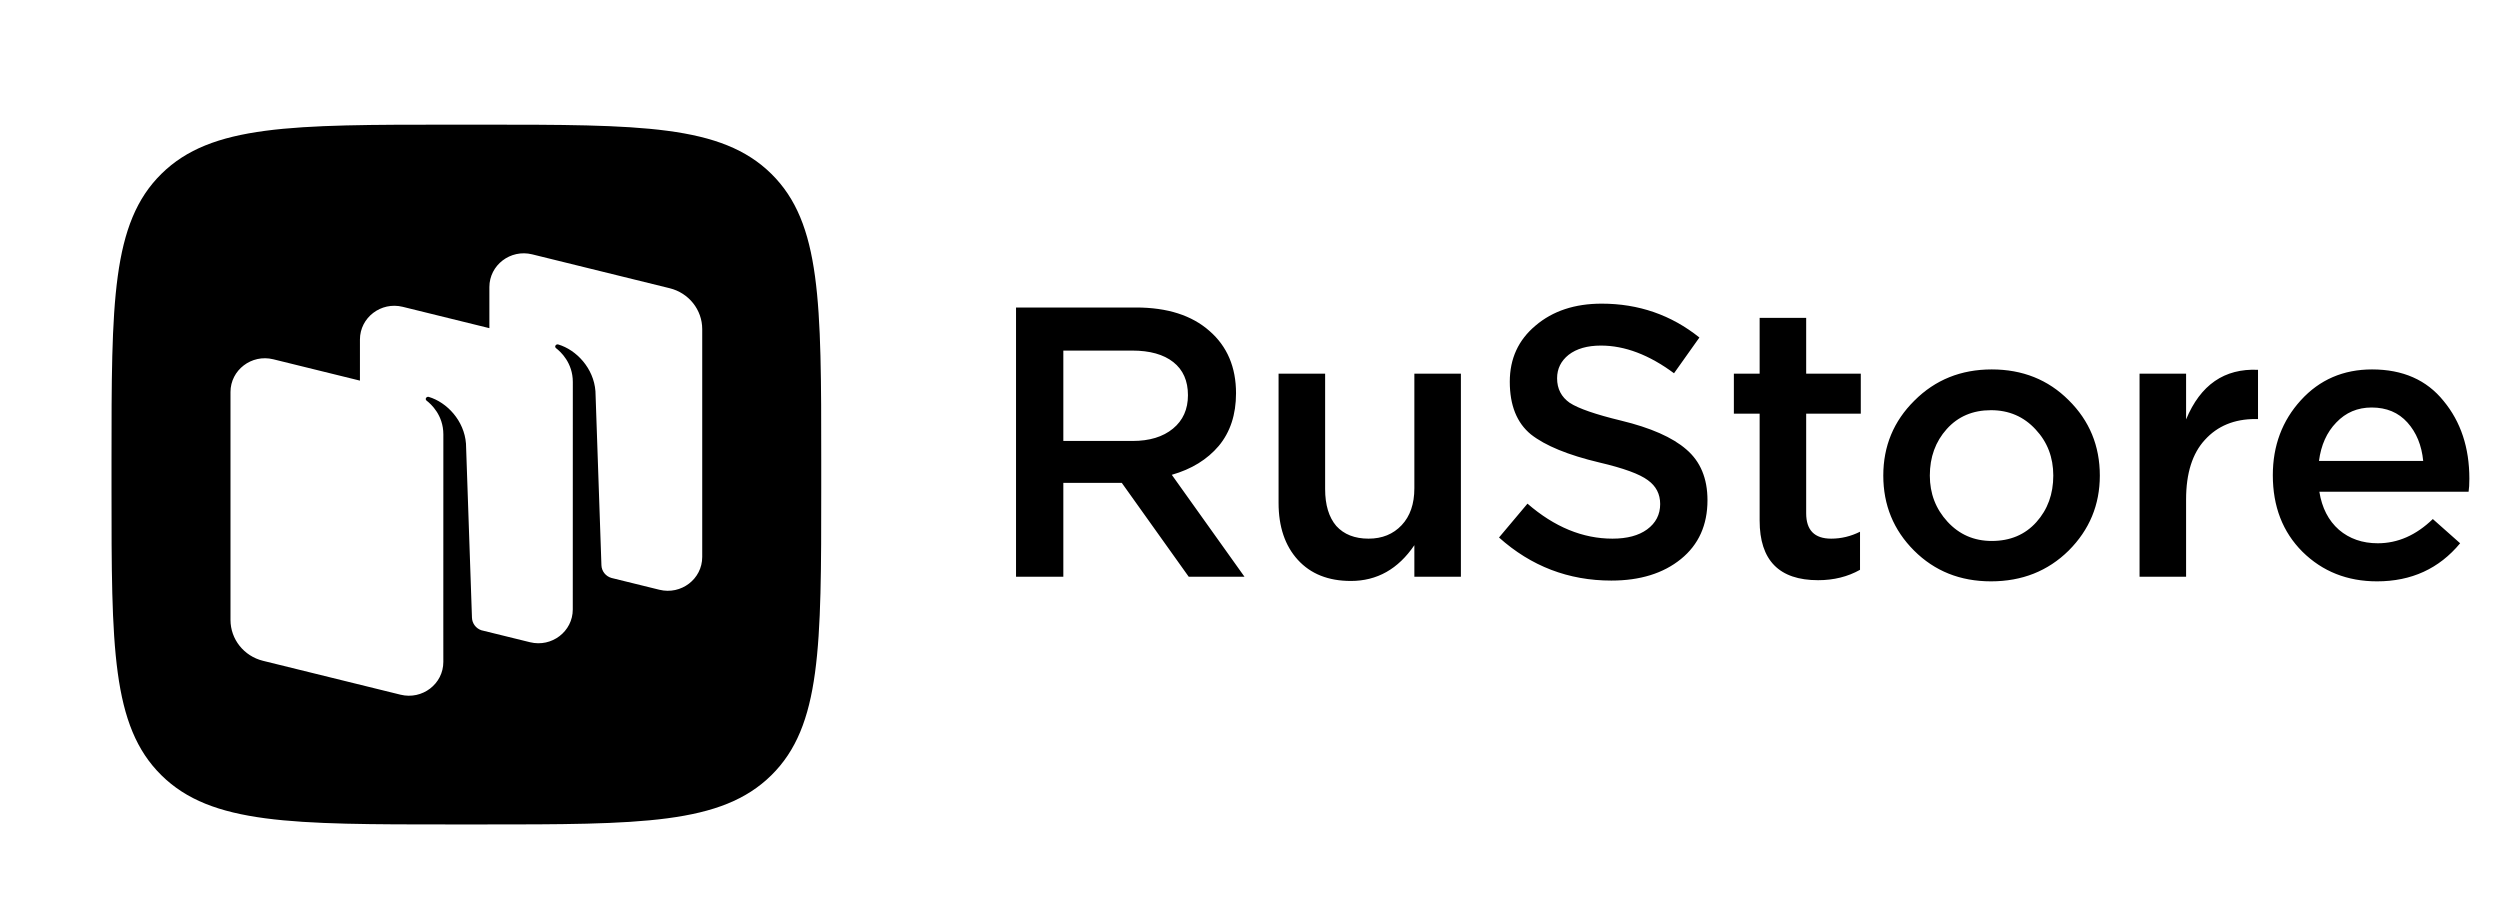 <svg width="117" height="43" viewBox="0 0 117 43" fill="none" xmlns="http://www.w3.org/2000/svg">
  <path fill-rule="evenodd" clip-rule="evenodd"
    d="M21.162 38.584C13.647 38.584 9.889 38.584 7.554 36.282C5.219 33.98 5.219 30.274 5.219 22.864V21.554V21.554C5.219 14.143 5.219 10.438 7.554 8.136C9.889 5.834 13.647 5.834 21.162 5.834H22.491C30.006 5.834 33.764 5.834 36.099 8.136C38.434 10.438 38.434 14.143 38.434 21.554V21.554V22.864V22.864C38.434 30.274 38.434 33.98 36.099 36.282C33.764 38.584 30.006 38.584 22.491 38.584H22.491H21.162H21.162ZM28.617 27.048L30.862 27.601C31.878 27.851 32.864 27.097 32.864 26.069V15.403C32.864 14.498 32.236 13.709 31.341 13.489L24.904 11.903C23.888 11.653 22.903 12.407 22.903 13.435V15.358L18.847 14.359C17.83 14.108 16.845 14.862 16.845 15.891V17.813L12.789 16.814C11.773 16.564 10.787 17.318 10.787 18.346V29.011C10.787 29.917 11.415 30.706 12.31 30.926L18.746 32.512C19.763 32.762 20.748 32.008 20.748 30.98L20.747 29.206L20.749 20.33C20.749 19.43 20.172 18.909 19.963 18.749C19.923 18.718 19.912 18.662 19.941 18.621C19.969 18.58 20.02 18.561 20.067 18.575C20.915 18.828 21.727 19.685 21.808 20.763L22.088 28.908C22.097 29.176 22.273 29.408 22.525 29.495L24.804 30.056C25.821 30.307 26.806 29.552 26.806 28.524L26.808 17.876C26.808 16.976 26.231 16.454 26.022 16.294C25.982 16.264 25.971 16.207 26 16.166C26.028 16.126 26.079 16.107 26.126 16.121C26.974 16.373 27.786 17.231 27.867 18.309L28.147 26.453C28.156 26.732 28.347 26.971 28.617 27.048Z"
    fill="black" />
  <path
    d="M47.55 26.991V14.391H53.166C54.63 14.391 55.776 14.757 56.604 15.489C57.432 16.209 57.846 17.181 57.846 18.405C57.846 19.401 57.576 20.223 57.036 20.871C56.496 21.507 55.764 21.957 54.84 22.221L58.242 26.991H55.632L52.5 22.599H49.764V26.991H47.55ZM49.764 20.637H53.004C53.796 20.637 54.426 20.445 54.894 20.061C55.362 19.677 55.596 19.155 55.596 18.495C55.596 17.823 55.368 17.307 54.912 16.947C54.456 16.587 53.814 16.407 52.986 16.407H49.764V20.637ZM63.221 27.189C62.166 27.189 61.337 26.859 60.737 26.199C60.138 25.539 59.837 24.651 59.837 23.535V17.487H62.016V22.887C62.016 23.631 62.19 24.207 62.538 24.615C62.898 25.011 63.401 25.209 64.049 25.209C64.686 25.209 65.201 24.999 65.597 24.579C65.993 24.159 66.192 23.583 66.192 22.851V17.487H68.37V26.991H66.192V25.515C65.436 26.631 64.445 27.189 63.221 27.189ZM75.41 27.171C73.406 27.171 71.654 26.499 70.154 25.155L71.486 23.571C72.746 24.663 74.072 25.209 75.464 25.209C76.148 25.209 76.688 25.065 77.084 24.777C77.492 24.477 77.696 24.081 77.696 23.589C77.696 23.121 77.504 22.749 77.12 22.473C76.736 22.185 75.98 21.909 74.852 21.645C73.388 21.297 72.32 20.859 71.648 20.331C70.988 19.791 70.658 18.969 70.658 17.865C70.658 16.785 71.06 15.909 71.864 15.237C72.668 14.553 73.7 14.211 74.96 14.211C76.688 14.211 78.212 14.739 79.532 15.795L78.344 17.469C77.18 16.605 76.04 16.173 74.924 16.173C74.288 16.173 73.784 16.317 73.412 16.605C73.052 16.893 72.872 17.259 72.872 17.703C72.872 18.195 73.07 18.579 73.466 18.855C73.874 19.119 74.672 19.395 75.86 19.683C77.252 20.019 78.272 20.469 78.92 21.033C79.58 21.597 79.91 22.389 79.91 23.409C79.91 24.573 79.496 25.491 78.668 26.163C77.84 26.835 76.754 27.171 75.41 27.171ZM85.087 27.153C83.263 27.153 82.351 26.223 82.351 24.363V19.359H81.145V17.487H82.351V14.877H84.529V17.487H87.085V19.359H84.529V24.021C84.529 24.813 84.919 25.209 85.699 25.209C86.167 25.209 86.617 25.101 87.049 24.885V26.667C86.473 26.991 85.819 27.153 85.087 27.153ZM93.178 27.207C91.738 27.207 90.538 26.727 89.578 25.767C88.618 24.807 88.138 23.637 88.138 22.257C88.138 20.877 88.624 19.707 89.596 18.747C90.568 17.775 91.774 17.289 93.214 17.289C94.654 17.289 95.854 17.769 96.814 18.729C97.786 19.689 98.272 20.865 98.272 22.257C98.272 23.625 97.786 24.795 96.814 25.767C95.842 26.727 94.63 27.207 93.178 27.207ZM93.214 25.317C94.078 25.317 94.774 25.023 95.302 24.435C95.83 23.847 96.094 23.121 96.094 22.257C96.094 21.405 95.818 20.685 95.266 20.097C94.714 19.497 94.018 19.197 93.178 19.197C92.326 19.197 91.636 19.491 91.108 20.079C90.58 20.667 90.316 21.393 90.316 22.257C90.316 23.097 90.592 23.817 91.144 24.417C91.696 25.017 92.386 25.317 93.214 25.317ZM100.131 26.991V17.487H102.309V19.629C102.981 18.009 104.103 17.235 105.675 17.307V19.611H105.549C104.565 19.611 103.779 19.935 103.191 20.583C102.603 21.219 102.309 22.149 102.309 23.373V26.991H100.131ZM111.246 27.207C109.854 27.207 108.69 26.745 107.754 25.821C106.83 24.897 106.368 23.703 106.368 22.239C106.368 20.859 106.806 19.689 107.682 18.729C108.558 17.769 109.668 17.289 111.012 17.289C112.452 17.289 113.568 17.781 114.36 18.765C115.164 19.737 115.566 20.949 115.566 22.401C115.566 22.665 115.554 22.869 115.53 23.013H108.546C108.666 23.769 108.972 24.363 109.464 24.795C109.956 25.215 110.562 25.425 111.282 25.425C112.218 25.425 113.076 25.047 113.856 24.291L115.134 25.425C114.15 26.613 112.854 27.207 111.246 27.207ZM108.528 21.573H113.406C113.334 20.841 113.088 20.241 112.668 19.773C112.248 19.305 111.69 19.071 110.994 19.071C110.334 19.071 109.782 19.305 109.338 19.773C108.894 20.229 108.624 20.829 108.528 21.573Z"
    fill="black" />
</svg>